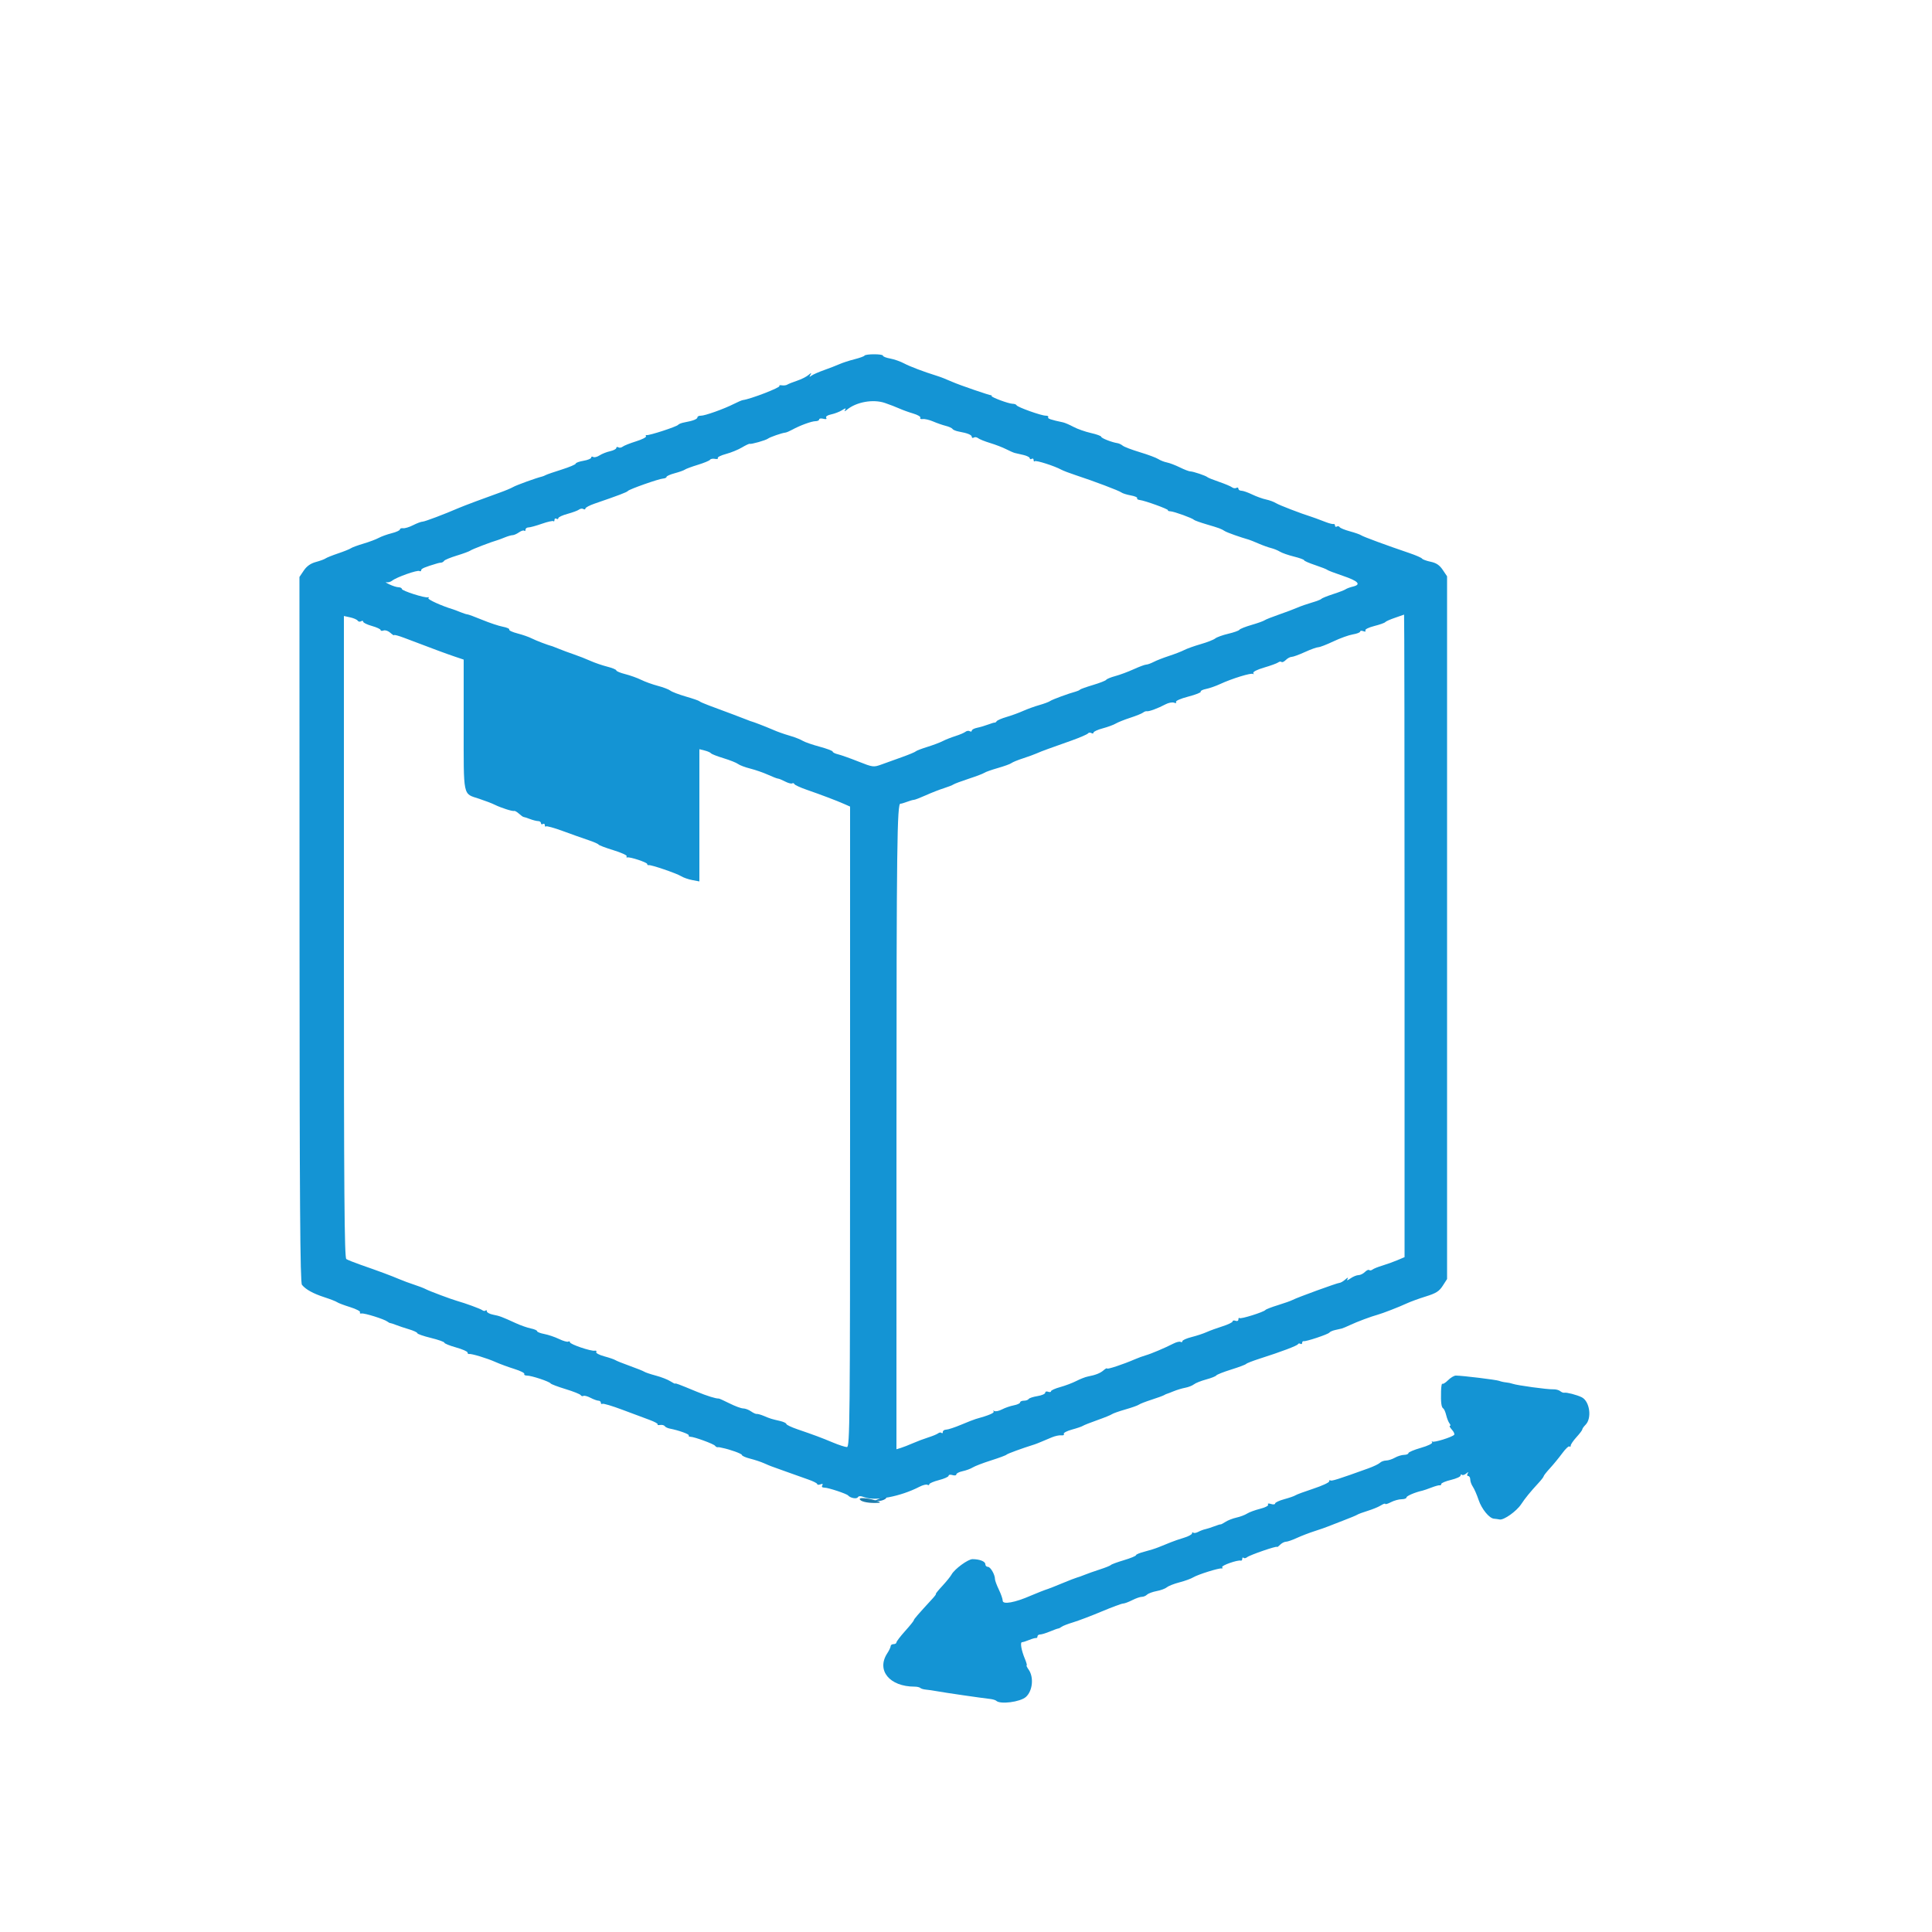 <svg id="svg" version="1.1" xmlns="http://www.w3.org/2000/svg" xmlns:xlink="http://www.w3.org/1999/xlink" width="400" height="400" viewBox="0, 0, 400,400"><g id="svgg"><path id="path0" d="M178.977 73.638 C 178.887 73.783,177.956 74.117,176.907 74.381 C 175.858 74.644,174.460 75.099,173.800 75.392 C 173.140 75.685,171.700 76.243,170.600 76.631 C 169.500 77.020,168.340 77.532,168.023 77.769 C 167.566 78.110,167.518 78.075,167.792 77.600 C 168.068 77.121,167.983 77.131,167.369 77.651 C 166.946 78.009,165.880 78.541,165.000 78.834 C 164.120 79.127,163.220 79.486,163.000 79.632 C 162.780 79.778,162.269 79.844,161.863 79.779 C 161.458 79.713,161.238 79.771,161.374 79.907 C 161.674 80.207,155.419 82.625,153.800 82.834 C 153.580 82.863,152.758 83.213,151.973 83.614 C 149.921 84.660,145.919 86.090,145.100 86.068 C 144.715 86.058,144.400 86.206,144.400 86.398 C 144.400 86.770,143.483 87.129,141.712 87.450 C 141.110 87.559,140.523 87.785,140.409 87.952 C 140.152 88.325,134.328 90.222,133.870 90.081 C 133.689 90.026,133.636 90.134,133.752 90.323 C 133.869 90.511,132.937 90.986,131.682 91.378 C 130.427 91.769,129.183 92.265,128.918 92.479 C 128.652 92.694,128.247 92.753,128.018 92.611 C 127.788 92.469,127.600 92.529,127.600 92.745 C 127.600 92.960,127.018 93.264,126.306 93.421 C 125.594 93.577,124.612 93.967,124.123 94.287 C 123.635 94.607,123.047 94.753,122.818 94.611 C 122.588 94.469,122.400 94.528,122.400 94.741 C 122.400 94.955,121.680 95.251,120.800 95.400 C 119.920 95.549,119.200 95.812,119.200 95.985 C 119.200 96.158,117.895 96.710,116.300 97.213 C 114.705 97.715,113.220 98.227,113.000 98.351 C 112.780 98.476,112.420 98.620,112.200 98.673 C 111.006 98.957,106.893 100.447,106.242 100.832 C 105.825 101.078,104.565 101.605,103.442 102.002 C 100.652 102.990,95.974 104.743,95.000 105.165 C 92.012 106.459,87.933 108.000,87.494 108.000 C 87.205 108.000,86.324 108.329,85.535 108.731 C 84.747 109.133,83.809 109.419,83.451 109.366 C 83.093 109.314,82.800 109.428,82.800 109.620 C 82.800 109.812,82.035 110.161,81.100 110.396 C 80.165 110.631,78.950 111.069,78.400 111.370 C 77.850 111.671,76.432 112.203,75.249 112.552 C 74.065 112.902,72.895 113.333,72.649 113.511 C 72.402 113.689,71.210 114.169,70.000 114.577 C 68.790 114.985,67.620 115.454,67.400 115.620 C 67.180 115.786,66.280 116.117,65.400 116.355 C 64.312 116.650,63.511 117.215,62.898 118.122 L 61.996 119.456 62.013 192.428 C 62.027 248.957,62.140 265.536,62.515 266.006 C 63.287 266.970,64.832 267.823,67.200 268.592 C 68.410 268.984,69.580 269.442,69.800 269.608 C 70.020 269.774,71.227 270.231,72.482 270.622 C 73.737 271.014,74.664 271.496,74.542 271.694 C 74.420 271.892,74.563 272.005,74.860 271.945 C 75.449 271.827,79.554 273.113,80.200 273.619 C 80.420 273.791,80.690 273.931,80.800 273.929 C 80.910 273.927,81.450 274.104,82.000 274.321 C 82.550 274.539,83.765 274.944,84.700 275.222 C 85.635 275.500,86.400 275.860,86.400 276.021 C 86.400 276.182,87.660 276.623,89.200 277.000 C 90.740 277.377,92.000 277.823,92.000 277.990 C 92.000 278.158,93.080 278.598,94.400 278.968 C 95.720 279.338,96.800 279.812,96.800 280.021 C 96.800 280.229,96.935 280.368,97.100 280.329 C 97.574 280.218,100.843 281.208,102.600 281.995 C 103.480 282.389,105.227 283.032,106.482 283.423 C 107.737 283.815,108.671 284.284,108.558 284.467 C 108.445 284.650,108.691 284.800,109.105 284.800 C 110.041 284.800,113.729 286.022,114.000 286.423 C 114.110 286.585,115.505 287.114,117.101 287.598 C 118.696 288.082,120.103 288.644,120.228 288.846 C 120.353 289.048,120.604 289.121,120.786 289.009 C 120.968 288.896,121.630 289.072,122.258 289.400 C 122.886 289.727,123.625 289.996,123.900 289.998 C 124.175 289.999,124.400 290.191,124.400 290.424 C 124.400 290.657,124.547 290.756,124.727 290.645 C 124.906 290.534,126.751 291.083,128.827 291.864 C 130.902 292.645,133.453 293.597,134.496 293.979 C 135.539 294.362,136.287 294.779,136.159 294.907 C 136.031 295.035,136.258 295.089,136.663 295.027 C 137.069 294.964,137.503 295.072,137.629 295.266 C 137.756 295.460,138.222 295.689,138.665 295.774 C 140.522 296.132,142.762 296.938,142.604 297.193 C 142.511 297.343,142.664 297.467,142.944 297.467 C 143.716 297.467,147.766 298.947,148.045 299.331 C 148.179 299.516,148.404 299.653,148.545 299.634 C 148.685 299.615,148.890 299.623,149.000 299.650 C 149.110 299.678,149.335 299.727,149.500 299.760 C 151.134 300.085,153.600 300.973,153.600 301.237 C 153.600 301.419,154.365 301.761,155.300 301.995 C 156.235 302.229,157.540 302.662,158.200 302.956 C 158.860 303.251,159.530 303.532,159.688 303.580 C 159.846 303.629,161.196 304.115,162.688 304.660 C 164.180 305.206,166.255 305.944,167.300 306.302 C 168.345 306.660,169.200 307.093,169.200 307.264 C 169.200 307.435,169.500 307.460,169.866 307.319 C 170.313 307.148,170.436 307.217,170.242 307.532 C 170.062 307.824,170.226 307.999,170.676 307.998 C 171.472 307.996,175.281 309.255,175.600 309.626 C 176.057 310.157,177.354 310.398,177.601 309.998 C 177.789 309.694,178.192 309.693,178.982 309.993 C 181.209 310.840,186.454 309.840,190.347 307.828 C 191.049 307.464,191.798 307.275,192.012 307.407 C 192.225 307.539,192.400 307.491,192.400 307.299 C 192.400 307.108,193.300 306.721,194.400 306.439 C 195.500 306.157,196.400 305.751,196.400 305.536 C 196.400 305.322,196.760 305.260,197.200 305.400 C 197.640 305.540,198.000 305.476,198.000 305.259 C 198.000 305.041,198.585 304.742,199.300 304.593 C 200.015 304.443,200.961 304.094,201.403 303.815 C 201.845 303.536,203.555 302.882,205.203 302.360 C 206.851 301.839,208.290 301.302,208.400 301.167 C 208.559 300.972,211.632 299.850,214.200 299.048 C 214.420 298.979,215.050 298.732,215.600 298.499 C 216.150 298.267,217.140 297.851,217.800 297.575 C 218.460 297.300,219.335 297.118,219.744 297.170 C 220.153 297.222,220.381 297.093,220.251 296.883 C 220.121 296.672,220.866 296.269,221.907 295.988 C 222.948 295.706,223.980 295.354,224.200 295.205 C 224.420 295.057,225.770 294.523,227.200 294.019 C 228.630 293.515,229.980 292.967,230.200 292.800 C 230.420 292.633,231.680 292.188,233.000 291.810 C 234.320 291.433,235.580 290.985,235.800 290.815 C 236.020 290.645,237.190 290.188,238.400 289.800 C 239.610 289.411,240.780 288.985,241.000 288.853 C 241.220 288.721,241.490 288.594,241.600 288.573 C 241.710 288.551,242.340 288.310,243.000 288.037 C 243.660 287.765,244.740 287.440,245.400 287.316 C 246.060 287.192,246.870 286.872,247.200 286.606 C 247.530 286.340,248.660 285.890,249.710 285.606 C 250.761 285.322,251.709 284.946,251.818 284.771 C 251.927 284.595,253.317 284.045,254.908 283.550 C 256.499 283.054,257.890 282.531,258.000 282.387 C 258.110 282.244,259.370 281.753,260.800 281.295 C 265.291 279.860,268.595 278.611,268.734 278.298 C 268.808 278.131,269.033 278.097,269.234 278.221 C 269.435 278.345,269.600 278.257,269.600 278.024 C 269.600 277.791,269.735 277.634,269.900 277.676 C 270.367 277.794,274.972 276.261,275.229 275.902 C 275.356 275.725,275.896 275.485,276.429 275.367 C 276.963 275.250,277.580 275.110,277.800 275.056 C 278.020 275.003,278.830 274.662,279.600 274.298 C 280.939 273.665,283.931 272.547,285.200 272.207 C 286.215 271.935,289.724 270.573,291.200 269.879 C 291.970 269.517,293.770 268.859,295.200 268.416 C 297.311 267.763,297.969 267.348,298.700 266.211 L 299.600 264.811 299.600 192.065 L 299.600 119.318 298.696 117.976 C 298.039 117.002,297.358 116.544,296.212 116.306 C 295.344 116.126,294.536 115.830,294.417 115.650 C 294.298 115.469,293.120 114.956,291.800 114.509 C 287.076 112.909,282.193 111.107,281.800 110.818 C 281.580 110.657,280.540 110.292,279.490 110.007 C 278.439 109.723,277.482 109.332,277.362 109.139 C 277.243 108.945,276.977 108.891,276.772 109.017 C 276.568 109.144,276.400 109.057,276.400 108.824 C 276.400 108.591,276.265 108.443,276.100 108.495 C 275.935 108.547,275.260 108.384,274.600 108.133 C 272.714 107.413,271.832 107.089,271.400 106.956 C 269.396 106.338,264.837 104.581,264.200 104.181 C 263.760 103.905,262.823 103.558,262.117 103.411 C 261.412 103.264,260.115 102.797,259.236 102.372 C 258.358 101.947,257.360 101.600,257.019 101.600 C 256.679 101.600,256.400 101.409,256.400 101.176 C 256.400 100.943,256.212 100.869,255.982 101.011 C 255.753 101.153,255.348 101.100,255.082 100.894 C 254.817 100.687,253.610 100.178,252.400 99.763 C 251.190 99.347,250.110 98.914,250.000 98.801 C 249.713 98.507,247.035 97.600,246.452 97.600 C 246.182 97.600,245.205 97.227,244.281 96.770 C 243.356 96.314,242.150 95.853,241.600 95.747 C 241.050 95.641,240.240 95.323,239.800 95.040 C 239.360 94.758,237.650 94.121,236.000 93.625 C 234.350 93.129,232.757 92.523,232.460 92.279 C 232.162 92.035,231.678 91.800,231.384 91.756 C 230.208 91.584,228.000 90.720,228.000 90.433 C 228.000 90.265,227.041 89.913,225.870 89.651 C 224.698 89.388,223.076 88.818,222.265 88.384 C 221.454 87.949,220.478 87.528,220.095 87.447 C 217.556 86.914,216.837 86.664,217.015 86.376 C 217.126 86.196,216.898 86.053,216.509 86.058 C 215.606 86.071,210.644 84.299,210.467 83.900 C 210.393 83.735,210.033 83.600,209.667 83.600 C 208.855 83.599,205.140 82.220,205.292 81.975 C 205.351 81.879,205.347 81.823,205.283 81.851 C 205.090 81.934,198.710 79.745,197.200 79.078 C 195.872 78.490,194.687 78.029,193.800 77.756 C 191.287 76.980,188.331 75.858,187.200 75.250 C 186.430 74.836,185.125 74.378,184.300 74.231 C 183.475 74.084,182.800 73.817,182.800 73.639 C 182.800 73.254,179.214 73.253,178.977 73.638 M183.200 83.424 C 184.190 83.760,185.540 84.281,186.200 84.580 C 186.860 84.879,188.159 85.348,189.087 85.622 C 190.015 85.895,190.670 86.287,190.543 86.492 C 190.416 86.697,190.647 86.818,191.056 86.761 C 191.465 86.703,192.430 86.929,193.200 87.263 C 193.970 87.596,195.138 88.003,195.796 88.166 C 196.454 88.330,197.088 88.618,197.205 88.807 C 197.321 88.996,197.910 89.241,198.512 89.350 C 200.339 89.681,201.200 90.034,201.200 90.451 C 201.200 90.669,201.388 90.731,201.618 90.589 C 201.847 90.447,202.252 90.508,202.518 90.725 C 202.783 90.941,203.900 91.390,205.000 91.723 C 206.100 92.055,207.593 92.631,208.317 93.002 C 209.042 93.372,209.852 93.726,210.117 93.787 C 210.383 93.848,211.185 94.033,211.900 94.199 C 212.615 94.365,213.200 94.668,213.200 94.874 C 213.200 95.079,213.380 95.136,213.600 95.000 C 213.820 94.864,214.000 94.973,214.000 95.243 C 214.000 95.513,214.110 95.623,214.244 95.489 C 214.487 95.247,218.330 96.475,219.725 97.240 C 220.123 97.459,221.473 97.973,222.725 98.384 C 226.475 99.614,231.709 101.593,232.169 101.956 C 232.406 102.143,233.280 102.418,234.111 102.568 C 234.942 102.718,235.540 102.974,235.439 103.137 C 235.338 103.300,235.558 103.468,235.928 103.510 C 237.020 103.634,242.021 105.446,241.821 105.645 C 241.720 105.746,241.945 105.843,242.319 105.860 C 243.078 105.896,246.887 107.273,247.200 107.625 C 247.310 107.749,248.480 108.169,249.800 108.558 C 252.528 109.363,252.772 109.453,253.600 109.968 C 254.090 110.273,256.760 111.222,258.600 111.745 C 258.820 111.807,259.709 112.166,260.577 112.541 C 261.444 112.916,262.614 113.336,263.177 113.475 C 263.739 113.613,264.560 113.948,265.000 114.219 C 265.440 114.490,266.745 114.946,267.900 115.231 C 269.055 115.517,270.000 115.860,270.000 115.993 C 270.000 116.126,271.035 116.580,272.300 117.002 C 273.565 117.424,274.690 117.866,274.800 117.985 C 274.910 118.103,276.338 118.650,277.974 119.200 C 281.198 120.284,281.902 121.016,280.128 121.440 C 279.508 121.589,278.820 121.842,278.600 122.002 C 278.380 122.163,277.210 122.615,276.000 123.006 C 274.790 123.398,273.710 123.835,273.600 123.978 C 273.490 124.122,272.590 124.472,271.600 124.757 C 270.610 125.042,269.260 125.515,268.600 125.807 C 267.940 126.099,266.230 126.742,264.800 127.237 C 263.370 127.731,262.020 128.268,261.800 128.430 C 261.580 128.592,260.368 129.023,259.107 129.388 C 257.846 129.754,256.722 130.203,256.609 130.386 C 256.495 130.570,255.457 130.941,254.301 131.211 C 253.146 131.481,251.930 131.920,251.600 132.186 C 251.270 132.453,249.920 132.982,248.600 133.361 C 247.280 133.741,245.750 134.286,245.200 134.573 C 244.650 134.860,243.235 135.410,242.055 135.795 C 240.875 136.180,239.435 136.742,238.855 137.045 C 238.275 137.347,237.580 137.596,237.312 137.598 C 237.043 137.599,235.873 138.033,234.712 138.562 C 233.550 139.090,231.843 139.725,230.917 139.972 C 229.991 140.220,229.145 140.566,229.036 140.742 C 228.927 140.918,227.705 141.399,226.319 141.812 C 224.934 142.224,223.710 142.660,223.600 142.781 C 223.490 142.901,223.130 143.072,222.800 143.160 C 221.289 143.563,217.842 144.830,217.443 145.128 C 217.199 145.311,216.190 145.690,215.200 145.971 C 214.210 146.252,212.680 146.805,211.800 147.200 C 210.920 147.595,209.390 148.153,208.400 148.439 C 207.410 148.726,206.490 149.120,206.355 149.315 C 206.221 149.509,206.041 149.640,205.955 149.606 C 205.870 149.572,205.260 149.750,204.600 150.001 C 203.940 150.252,202.905 150.558,202.300 150.679 C 201.695 150.801,201.200 151.068,201.200 151.274 C 201.200 151.479,201.012 151.531,200.782 151.389 C 200.553 151.247,200.148 151.303,199.882 151.513 C 199.617 151.724,198.680 152.122,197.800 152.399 C 196.920 152.677,195.750 153.139,195.200 153.428 C 194.650 153.717,193.210 154.260,192.000 154.635 C 190.790 155.011,189.710 155.426,189.600 155.559 C 189.490 155.692,188.230 156.220,186.800 156.732 C 185.370 157.245,183.437 157.941,182.503 158.279 C 180.855 158.875,180.719 158.858,177.703 157.661 C 175.997 156.984,174.105 156.314,173.500 156.172 C 172.895 156.029,172.400 155.780,172.400 155.616 C 172.400 155.453,171.185 154.993,169.700 154.594 C 168.215 154.196,166.640 153.649,166.200 153.380 C 165.760 153.110,164.680 152.675,163.800 152.414 C 162.920 152.153,161.930 151.833,161.600 151.704 C 161.270 151.575,160.910 151.441,160.800 151.406 C 160.690 151.371,160.150 151.147,159.600 150.908 C 158.469 150.416,155.903 149.429,155.600 149.370 C 155.490 149.349,155.130 149.217,154.800 149.078 C 154.197 148.824,150.151 147.300,146.800 146.064 C 145.810 145.699,144.910 145.301,144.800 145.181 C 144.690 145.060,143.430 144.624,142.000 144.212 C 140.570 143.799,139.130 143.250,138.800 142.992 C 138.470 142.733,137.300 142.286,136.200 141.998 C 135.100 141.710,133.549 141.151,132.754 140.756 C 131.958 140.362,130.473 139.829,129.454 139.572 C 128.434 139.315,127.600 138.968,127.600 138.800 C 127.600 138.632,126.755 138.282,125.723 138.022 C 124.690 137.762,123.115 137.220,122.223 136.818 C 121.330 136.415,119.790 135.812,118.800 135.476 C 117.810 135.141,116.460 134.642,115.800 134.367 C 115.140 134.092,114.510 133.844,114.400 133.816 C 113.490 133.586,110.925 132.610,110.083 132.173 C 109.512 131.877,108.188 131.415,107.142 131.146 C 106.096 130.878,105.326 130.520,105.431 130.350 C 105.536 130.180,104.944 129.913,104.114 129.757 C 103.284 129.602,101.365 128.963,99.848 128.337 C 98.331 127.712,96.946 127.200,96.771 127.200 C 96.596 127.200,95.945 126.992,95.326 126.739 C 94.707 126.485,94.020 126.224,93.800 126.158 C 91.511 125.478,88.445 124.089,88.690 123.844 C 88.860 123.673,88.820 123.592,88.600 123.663 C 87.999 123.859,83.200 122.324,83.200 121.937 C 83.200 121.752,82.885 121.592,82.500 121.582 C 82.115 121.572,81.260 121.302,80.600 120.982 C 79.940 120.662,79.670 120.467,80.000 120.548 C 80.330 120.629,80.870 120.480,81.200 120.216 C 82.105 119.494,86.423 117.967,86.837 118.223 C 87.037 118.346,87.200 118.271,87.200 118.055 C 87.200 117.722,87.941 117.409,90.600 116.621 C 90.820 116.555,91.160 116.494,91.355 116.485 C 91.551 116.476,91.821 116.307,91.955 116.109 C 92.090 115.912,93.280 115.422,94.600 115.020 C 95.920 114.618,97.180 114.151,97.400 113.982 C 97.741 113.719,101.786 112.167,103.000 111.833 C 103.220 111.772,103.907 111.515,104.526 111.261 C 105.145 111.008,105.870 110.800,106.137 110.800 C 106.404 110.800,106.998 110.536,107.458 110.214 C 107.919 109.892,108.409 109.742,108.547 109.881 C 108.686 110.020,108.800 109.923,108.800 109.667 C 108.800 109.410,109.074 109.200,109.410 109.200 C 109.745 109.200,110.993 108.858,112.183 108.440 C 113.373 108.022,114.448 107.782,114.573 107.906 C 114.698 108.031,114.800 107.913,114.800 107.643 C 114.800 107.373,114.980 107.264,115.200 107.400 C 115.420 107.536,115.600 107.480,115.600 107.276 C 115.600 107.071,116.455 106.673,117.500 106.390 C 118.545 106.107,119.617 105.708,119.882 105.503 C 120.148 105.299,120.553 105.247,120.782 105.389 C 121.012 105.531,121.200 105.484,121.200 105.284 C 121.200 105.085,122.055 104.628,123.100 104.270 C 128.014 102.586,129.816 101.902,130.000 101.648 C 130.258 101.295,136.380 99.136,137.300 99.075 C 137.685 99.050,138.000 98.894,138.000 98.730 C 138.000 98.565,138.765 98.226,139.700 97.976 C 140.635 97.726,141.580 97.389,141.800 97.227 C 142.020 97.064,143.235 96.615,144.499 96.229 C 145.764 95.842,146.893 95.374,147.008 95.188 C 147.123 95.001,147.578 94.919,148.019 95.004 C 148.460 95.089,148.730 95.010,148.618 94.829 C 148.506 94.648,149.266 94.271,150.307 93.992 C 151.348 93.713,152.830 93.108,153.600 92.648 C 154.370 92.188,155.090 91.848,155.200 91.894 C 155.512 92.023,158.553 91.158,159.000 90.813 C 159.414 90.493,161.896 89.633,162.600 89.566 C 162.820 89.544,163.450 89.279,164.000 88.976 C 165.610 88.089,168.037 87.200,168.849 87.200 C 169.262 87.200,169.600 87.037,169.600 86.837 C 169.600 86.638,169.988 86.576,170.463 86.700 C 171.020 86.846,171.231 86.774,171.059 86.496 C 170.899 86.237,171.313 85.957,172.097 85.793 C 172.813 85.644,173.827 85.250,174.349 84.919 C 175.070 84.462,175.220 84.447,174.972 84.859 C 174.738 85.248,174.854 85.232,175.384 84.800 C 177.342 83.209,180.785 82.603,183.200 83.424 M290.800 193.739 L 290.800 260.279 289.300 260.913 C 288.475 261.263,287.080 261.763,286.200 262.026 C 285.320 262.289,284.403 262.659,284.163 262.849 C 283.923 263.038,283.617 263.083,283.482 262.949 C 283.348 262.815,282.947 262.996,282.590 263.352 C 282.234 263.709,281.636 264.000,281.260 264.000 C 280.885 264.000,280.148 264.301,279.623 264.669 C 278.923 265.159,278.757 265.186,279.002 264.769 C 279.208 264.420,279.028 264.470,278.537 264.900 C 278.097 265.285,277.558 265.600,277.340 265.600 C 276.891 265.600,268.523 268.647,267.600 269.146 C 267.270 269.325,265.920 269.804,264.600 270.211 C 263.280 270.617,262.110 271.068,262.000 271.212 C 261.671 271.643,256.880 273.146,256.630 272.897 C 256.504 272.770,256.400 272.896,256.400 273.176 C 256.400 273.465,256.140 273.586,255.800 273.455 C 255.470 273.329,255.200 273.385,255.200 273.580 C 255.200 273.776,254.255 274.234,253.100 274.599 C 251.945 274.963,250.460 275.506,249.800 275.804 C 249.140 276.103,247.745 276.562,246.700 276.825 C 245.655 277.089,244.800 277.471,244.800 277.676 C 244.800 277.880,244.636 277.946,244.435 277.822 C 244.235 277.698,243.560 277.859,242.935 278.179 C 241.177 279.080,238.306 280.296,237.200 280.607 C 236.650 280.762,235.660 281.123,235.000 281.409 C 232.563 282.466,229.200 283.581,229.200 283.332 C 229.200 283.191,228.885 283.353,228.500 283.691 C 227.800 284.305,226.844 284.683,225.179 285.004 C 224.692 285.098,223.643 285.509,222.847 285.917 C 222.051 286.326,220.545 286.895,219.500 287.182 C 218.455 287.469,217.600 287.855,217.600 288.039 C 217.600 288.224,217.330 288.271,217.000 288.145 C 216.670 288.018,216.400 288.112,216.400 288.352 C 216.400 288.593,215.676 288.906,214.791 289.048 C 213.906 289.189,213.086 289.461,212.968 289.653 C 212.849 289.844,212.403 290.000,211.976 290.000 C 211.549 290.000,211.200 290.160,211.200 290.355 C 211.200 290.551,210.615 290.822,209.900 290.958 C 209.185 291.093,208.086 291.472,207.458 291.800 C 206.830 292.128,206.110 292.278,205.858 292.134 C 205.606 291.990,205.541 292.027,205.714 292.217 C 205.981 292.509,204.678 293.062,202.000 293.795 C 201.670 293.885,200.320 294.414,199.000 294.970 C 197.680 295.526,196.285 295.985,195.900 295.991 C 195.515 295.996,195.200 296.210,195.200 296.467 C 195.200 296.723,195.082 296.815,194.937 296.670 C 194.792 296.525,194.477 296.562,194.237 296.751 C 193.997 296.941,193.080 297.322,192.200 297.598 C 191.320 297.875,189.880 298.417,189.000 298.803 C 188.120 299.189,186.995 299.628,186.500 299.779 L 185.600 300.054 185.606 233.727 C 185.612 175.410,185.727 166.106,186.445 166.394 C 186.530 166.428,187.107 166.264,187.726 166.028 C 188.345 165.793,189.015 165.600,189.214 165.600 C 189.413 165.600,190.527 165.172,191.688 164.650 C 192.850 164.127,194.520 163.474,195.400 163.198 C 196.280 162.922,197.180 162.569,197.400 162.414 C 197.620 162.259,199.060 161.721,200.600 161.218 C 202.140 160.715,203.580 160.167,203.800 160.000 C 204.020 159.833,205.280 159.388,206.600 159.010 C 207.920 158.633,209.184 158.173,209.410 157.988 C 209.635 157.803,210.715 157.361,211.810 157.006 C 212.904 156.650,214.160 156.194,214.600 155.991 C 215.040 155.788,216.120 155.365,217.000 155.052 C 217.880 154.738,220.040 153.968,221.800 153.341 C 223.560 152.713,225.115 152.042,225.255 151.849 C 225.396 151.656,225.711 151.621,225.955 151.772 C 226.200 151.924,226.400 151.880,226.400 151.676 C 226.400 151.471,227.255 151.076,228.300 150.798 C 229.345 150.520,230.560 150.074,231.000 149.807 C 231.440 149.541,232.790 149.001,234.000 148.608 C 235.210 148.216,236.406 147.732,236.658 147.533 C 236.910 147.334,237.270 147.207,237.458 147.251 C 237.873 147.346,239.796 146.632,241.306 145.823 C 241.915 145.497,242.709 145.344,243.072 145.483 C 243.459 145.631,243.630 145.572,243.486 145.340 C 243.346 145.113,244.431 144.635,246.015 144.224 C 247.540 143.828,248.704 143.368,248.601 143.201 C 248.497 143.034,248.991 142.782,249.697 142.641 C 250.403 142.499,251.705 142.047,252.590 141.635 C 255.075 140.479,259.106 139.243,259.434 139.536 C 259.596 139.681,259.618 139.606,259.484 139.370 C 259.335 139.109,260.215 138.653,261.720 138.212 C 263.084 137.812,264.397 137.332,264.637 137.146 C 264.877 136.959,265.183 136.917,265.318 137.051 C 265.452 137.185,265.853 137.004,266.210 136.648 C 266.566 136.291,267.109 136.000,267.417 136.000 C 267.724 136.000,268.960 135.550,270.163 135.000 C 271.365 134.450,272.614 134.000,272.938 134.000 C 273.263 134.000,274.669 133.457,276.064 132.794 C 277.459 132.131,279.275 131.478,280.100 131.343 C 280.925 131.208,281.600 130.946,281.600 130.761 C 281.600 130.576,281.900 130.540,282.266 130.681 C 282.659 130.831,282.831 130.773,282.686 130.538 C 282.547 130.314,283.347 129.911,284.520 129.613 C 285.664 129.323,286.690 128.959,286.800 128.805 C 286.910 128.650,287.810 128.249,288.800 127.912 C 289.790 127.576,290.645 127.278,290.700 127.250 C 290.755 127.223,290.800 157.143,290.800 193.739 M74.055 128.501 C 74.196 128.722,74.511 128.779,74.755 128.628 C 75.000 128.476,75.200 128.520,75.200 128.724 C 75.200 128.929,76.010 129.323,77.000 129.600 C 77.990 129.877,78.800 130.255,78.800 130.439 C 78.800 130.624,79.077 130.669,79.415 130.539 C 79.753 130.409,80.383 130.623,80.815 131.013 C 81.247 131.404,81.600 131.622,81.600 131.496 C 81.600 131.371,82.545 131.628,83.700 132.067 C 89.899 134.424,92.383 135.345,94.100 135.923 L 96.000 136.563 96.000 150.110 C 96.000 165.294,95.781 164.250,99.200 165.376 C 100.410 165.774,101.850 166.325,102.400 166.599 C 103.699 167.246,106.128 168.023,106.458 167.898 C 106.600 167.844,107.050 168.102,107.458 168.471 C 107.866 168.841,108.290 169.143,108.400 169.143 C 108.510 169.144,109.107 169.336,109.726 169.572 C 110.345 169.807,111.110 170.000,111.426 170.000 C 111.742 170.000,112.000 170.191,112.000 170.424 C 112.000 170.657,112.180 170.736,112.400 170.600 C 112.620 170.464,112.800 170.573,112.800 170.843 C 112.800 171.113,112.907 171.227,113.037 171.096 C 113.167 170.966,114.742 171.401,116.537 172.062 C 118.332 172.724,120.700 173.565,121.800 173.930 C 122.900 174.296,123.854 174.713,123.920 174.856 C 123.985 175.000,125.372 175.527,127.001 176.027 C 128.631 176.526,129.868 177.089,129.752 177.278 C 129.636 177.466,129.689 177.576,129.870 177.523 C 130.413 177.364,134.000 178.549,134.000 178.887 C 134.000 179.059,134.135 179.163,134.300 179.117 C 134.746 178.994,140.069 180.809,141.042 181.417 C 141.504 181.705,142.539 182.065,143.342 182.215 L 144.800 182.489 144.800 168.801 L 144.800 155.113 145.896 155.388 C 146.499 155.540,147.084 155.795,147.196 155.957 C 147.308 156.118,148.480 156.578,149.800 156.979 C 151.120 157.379,152.470 157.917,152.800 158.174 C 153.130 158.431,154.275 158.861,155.345 159.131 C 156.415 159.400,158.070 159.976,159.023 160.410 C 159.976 160.845,160.901 161.201,161.078 161.202 C 161.255 161.204,161.914 161.473,162.542 161.800 C 163.170 162.128,163.829 162.306,164.007 162.195 C 164.186 162.085,164.392 162.148,164.466 162.334 C 164.540 162.521,165.680 163.048,167.000 163.505 C 170.042 164.560,173.228 165.768,174.788 166.459 L 176.000 166.995 176.000 233.298 C 176.000 294.232,175.947 299.600,175.350 299.600 C 174.993 299.600,173.688 299.177,172.450 298.660 C 170.020 297.644,168.667 297.139,165.100 295.917 C 163.835 295.484,162.800 294.988,162.800 294.815 C 162.800 294.642,162.215 294.365,161.500 294.199 C 159.644 293.769,159.529 293.734,158.200 293.175 C 157.540 292.898,156.855 292.703,156.678 292.743 C 156.501 292.782,155.966 292.541,155.489 292.207 C 155.012 291.873,154.283 291.600,153.869 291.600 C 153.455 291.600,152.190 291.135,151.058 290.566 C 149.926 289.998,148.910 289.540,148.800 289.549 C 148.244 289.594,146.350 289.003,144.200 288.113 C 140.426 286.550,139.801 286.317,139.782 286.463 C 139.773 286.538,139.323 286.316,138.782 285.970 C 138.242 285.623,136.900 285.100,135.800 284.808 C 134.700 284.515,133.620 284.153,133.400 284.003 C 133.180 283.853,131.830 283.312,130.400 282.800 C 128.970 282.288,127.620 281.747,127.400 281.597 C 127.180 281.447,126.148 281.094,125.107 280.812 C 124.066 280.531,123.319 280.131,123.447 279.923 C 123.575 279.716,123.437 279.592,123.140 279.648 C 122.356 279.796,118.000 278.317,118.000 277.903 C 118.000 277.711,117.844 277.649,117.654 277.766 C 117.464 277.884,116.606 277.640,115.747 277.226 C 114.888 276.811,113.514 276.345,112.693 276.191 C 111.872 276.037,111.200 275.773,111.200 275.605 C 111.200 275.437,110.619 275.184,109.910 275.042 C 109.200 274.900,107.805 274.411,106.810 273.956 C 103.874 272.613,103.464 272.459,102.100 272.192 C 101.385 272.051,100.800 271.741,100.800 271.502 C 100.800 271.262,100.682 271.185,100.537 271.330 C 100.392 271.475,100.077 271.438,99.837 271.249 C 99.481 270.970,96.339 269.818,94.600 269.330 C 93.438 269.004,88.891 267.300,88.200 266.932 C 87.760 266.697,86.680 266.277,85.800 265.998 C 84.920 265.719,83.480 265.184,82.600 264.810 C 80.925 264.099,78.625 263.244,74.600 261.838 C 73.280 261.377,71.975 260.854,71.700 260.676 C 71.303 260.420,71.200 246.632,71.200 193.945 L 71.200 127.536 72.500 127.818 C 73.215 127.974,73.915 128.281,74.055 128.501 M299.806 285.758 C 299.279 286.284,298.748 286.614,298.624 286.491 C 298.501 286.368,298.379 287.062,298.354 288.033 C 298.292 290.392,298.416 291.358,298.810 291.604 C 298.989 291.716,299.266 292.346,299.423 293.004 C 299.581 293.662,299.888 294.425,300.104 294.700 C 300.321 294.975,300.358 295.200,300.187 295.200 C 300.016 295.200,300.203 295.561,300.602 296.002 C 301.002 296.444,301.210 296.923,301.065 297.068 C 300.561 297.572,296.852 298.719,296.563 298.461 C 296.403 298.317,296.377 298.386,296.506 298.614 C 296.642 298.854,295.663 299.336,294.170 299.763 C 292.757 300.168,291.600 300.657,291.600 300.850 C 291.600 301.042,291.195 301.206,290.700 301.214 C 290.205 301.222,289.350 301.486,288.800 301.800 C 288.250 302.114,287.431 302.378,286.980 302.386 C 286.529 302.394,285.957 302.603,285.708 302.852 C 285.459 303.101,284.388 303.617,283.328 303.999 C 277.093 306.248,275.641 306.707,275.432 306.499 C 275.304 306.371,275.200 306.462,275.200 306.700 C 275.200 306.939,273.715 307.623,271.900 308.221 C 270.085 308.818,268.420 309.435,268.200 309.591 C 267.980 309.748,266.945 310.107,265.900 310.390 C 264.855 310.673,264.000 311.073,264.000 311.279 C 264.000 311.485,263.617 311.532,263.150 311.384 C 262.629 311.219,262.395 311.268,262.545 311.511 C 262.682 311.733,261.954 312.116,260.895 312.380 C 259.853 312.640,258.637 313.087,258.194 313.374 C 257.751 313.660,256.764 314.032,256.000 314.200 C 255.236 314.368,254.214 314.766,253.727 315.085 C 253.240 315.403,252.788 315.637,252.721 315.604 C 252.654 315.571,252.060 315.752,251.400 316.007 C 250.740 316.262,249.897 316.532,249.526 316.608 C 249.155 316.683,248.504 316.930,248.079 317.158 C 247.653 317.386,247.192 317.458,247.053 317.319 C 246.914 317.180,246.800 317.248,246.800 317.470 C 246.800 317.692,246.046 318.099,245.124 318.376 C 244.202 318.652,242.987 319.070,242.424 319.305 C 241.861 319.541,241.310 319.763,241.200 319.800 C 241.090 319.837,240.490 320.078,239.868 320.336 C 239.245 320.594,237.940 321.005,236.968 321.250 C 235.995 321.495,235.200 321.825,235.200 321.984 C 235.200 322.143,234.075 322.608,232.700 323.017 C 231.325 323.427,230.110 323.874,230.000 324.012 C 229.890 324.149,228.870 324.561,227.733 324.928 C 226.597 325.294,225.157 325.803,224.533 326.059 C 223.910 326.314,223.209 326.564,222.976 326.615 C 222.743 326.666,221.393 327.189,219.976 327.777 C 218.559 328.366,217.220 328.899,217.000 328.962 C 216.500 329.106,214.462 329.901,213.400 330.368 C 210.142 331.799,207.600 332.257,207.600 331.412 C 207.600 331.054,207.240 330.016,206.800 329.106 C 206.360 328.195,206.000 327.222,206.000 326.944 C 206.000 326.006,205.076 324.400,204.536 324.400 C 204.241 324.400,204.000 324.151,204.000 323.847 C 204.000 323.275,202.831 322.815,201.355 322.805 C 200.422 322.799,197.629 324.848,197.000 325.999 C 196.780 326.401,195.918 327.466,195.084 328.365 C 194.250 329.264,193.657 330.000,193.766 330.000 C 193.875 330.000,193.567 330.432,193.082 330.960 C 189.975 334.343,189.200 335.240,189.200 335.448 C 189.200 335.577,188.390 336.583,187.400 337.684 C 186.410 338.786,185.600 339.847,185.600 340.043 C 185.600 340.239,185.330 340.400,185.000 340.400 C 184.670 340.400,184.400 340.586,184.400 340.814 C 184.400 341.042,184.086 341.707,183.702 342.293 C 181.394 345.815,184.163 349.200,189.353 349.200 C 189.856 349.200,190.388 349.321,190.536 349.470 C 190.684 349.618,191.209 349.774,191.703 349.817 C 192.196 349.859,193.230 350.010,194.000 350.152 C 195.614 350.449,203.273 351.562,204.893 351.736 C 205.494 351.800,206.109 351.976,206.260 352.126 C 207.057 352.923,211.223 352.386,212.403 351.334 C 213.793 350.095,214.081 347.265,212.977 345.689 C 212.635 345.200,212.446 344.800,212.557 344.800 C 212.668 344.800,212.506 344.195,212.198 343.456 C 211.457 341.684,211.166 340.000,211.600 340.000 C 211.792 340.000,212.455 339.791,213.074 339.535 C 213.693 339.280,214.335 339.100,214.500 339.135 C 214.665 339.171,214.800 339.020,214.800 338.800 C 214.800 338.580,215.048 338.400,215.351 338.400 C 215.654 338.400,216.553 338.128,217.349 337.795 C 218.145 337.463,218.932 337.178,219.098 337.161 C 219.264 337.145,219.580 336.986,219.800 336.807 C 220.020 336.628,221.100 336.210,222.200 335.878 C 223.300 335.546,225.954 334.538,228.098 333.637 C 230.242 332.737,232.229 332.000,232.513 332.000 C 232.798 332.000,233.654 331.684,234.415 331.297 C 235.177 330.911,236.070 330.600,236.400 330.607 C 236.730 330.614,237.216 330.411,237.480 330.158 C 237.745 329.904,238.645 329.569,239.480 329.414 C 240.316 329.259,241.270 328.905,241.600 328.627 C 241.930 328.349,243.100 327.890,244.200 327.607 C 245.300 327.324,246.580 326.859,247.044 326.573 C 248.005 325.983,252.431 324.598,252.930 324.731 C 253.111 324.780,253.159 324.658,253.037 324.460 C 252.827 324.119,256.262 322.919,256.900 323.110 C 257.065 323.160,257.200 322.990,257.200 322.733 C 257.200 322.477,257.318 322.385,257.463 322.530 C 257.608 322.675,257.935 322.620,258.190 322.408 C 258.746 321.947,264.400 319.998,264.400 320.268 C 264.400 320.372,264.683 320.174,265.029 319.829 C 265.374 319.483,265.916 319.200,266.233 319.200 C 266.550 319.200,267.572 318.848,268.504 318.417 C 269.437 317.986,271.100 317.347,272.200 316.997 C 273.300 316.646,274.560 316.206,275.000 316.019 C 275.440 315.831,276.880 315.271,278.200 314.774 C 279.520 314.276,280.780 313.751,281.000 313.607 C 281.220 313.462,282.210 313.096,283.200 312.793 C 284.190 312.490,285.405 311.986,285.900 311.675 C 286.395 311.363,286.800 311.223,286.800 311.364 C 286.800 311.505,287.331 311.346,287.980 311.010 C 288.629 310.675,289.619 310.400,290.180 310.400 C 290.741 310.400,291.200 310.234,291.200 310.031 C 291.200 309.715,292.957 308.967,294.524 308.616 C 294.786 308.557,295.630 308.265,296.400 307.967 C 297.170 307.670,297.935 307.465,298.100 307.513 C 298.265 307.561,298.400 307.438,298.400 307.240 C 298.400 307.042,299.300 306.664,300.400 306.400 C 301.500 306.136,302.400 305.728,302.400 305.493 C 302.400 305.259,302.518 305.185,302.663 305.330 C 302.808 305.475,303.203 305.370,303.540 305.097 C 304.029 304.700,304.093 304.701,303.853 305.100 C 303.688 305.375,303.743 305.600,303.976 305.600 C 304.209 305.600,304.400 305.920,304.400 306.311 C 304.400 306.702,304.642 307.377,304.939 307.811 C 305.235 308.245,305.771 309.476,306.130 310.546 C 306.765 312.439,308.350 314.369,309.321 314.431 C 309.584 314.447,310.111 314.521,310.491 314.594 C 311.352 314.759,313.992 312.883,314.945 311.428 C 315.745 310.207,316.868 308.830,318.500 307.069 C 319.105 306.416,319.601 305.773,319.602 305.641 C 319.603 305.508,320.191 304.760,320.909 303.979 C 321.628 303.197,322.769 301.804,323.446 300.884 C 324.123 299.963,324.794 299.328,324.938 299.472 C 325.082 299.616,325.200 299.534,325.200 299.291 C 325.200 299.048,325.740 298.258,326.400 297.536 C 327.060 296.813,327.600 296.095,327.600 295.939 C 327.600 295.784,327.899 295.358,328.264 294.993 C 329.638 293.619,329.139 290.087,327.456 289.275 C 326.423 288.777,324.331 288.238,323.858 288.348 C 323.670 288.392,323.291 288.242,323.016 288.014 C 322.742 287.786,322.086 287.618,321.559 287.642 C 320.437 287.691,314.076 286.824,313.200 286.503 C 312.870 286.382,312.240 286.250,311.800 286.210 C 311.360 286.170,310.730 286.029,310.400 285.896 C 309.821 285.664,302.739 284.800,301.414 284.800 C 301.056 284.800,300.333 285.231,299.806 285.758 " stroke="none" fill="#1494d4" fill-rule="evenodd"></path><path id="path1" d="M178.000 310.335 C 178.000 310.819,179.439 311.194,181.200 311.169 C 182.307 311.153,182.433 311.083,181.800 310.832 C 180.361 310.260,178.000 309.952,178.000 310.335 " stroke="none" fill="#1c7cac" fill-rule="evenodd"></path><path id="path2" d="M181.800 310.400 L 181.000 310.744 181.800 310.766 C 182.240 310.778,182.870 310.613,183.200 310.400 C 183.995 309.886,182.996 309.886,181.800 310.400 " stroke="none" fill="#1484c4" fill-rule="evenodd"></path><path id="path3" d="" stroke="none" fill="#1890d8" fill-rule="evenodd"></path><path id="path4" d="" stroke="none" fill="#1890d8" fill-rule="evenodd"></path></g></svg>